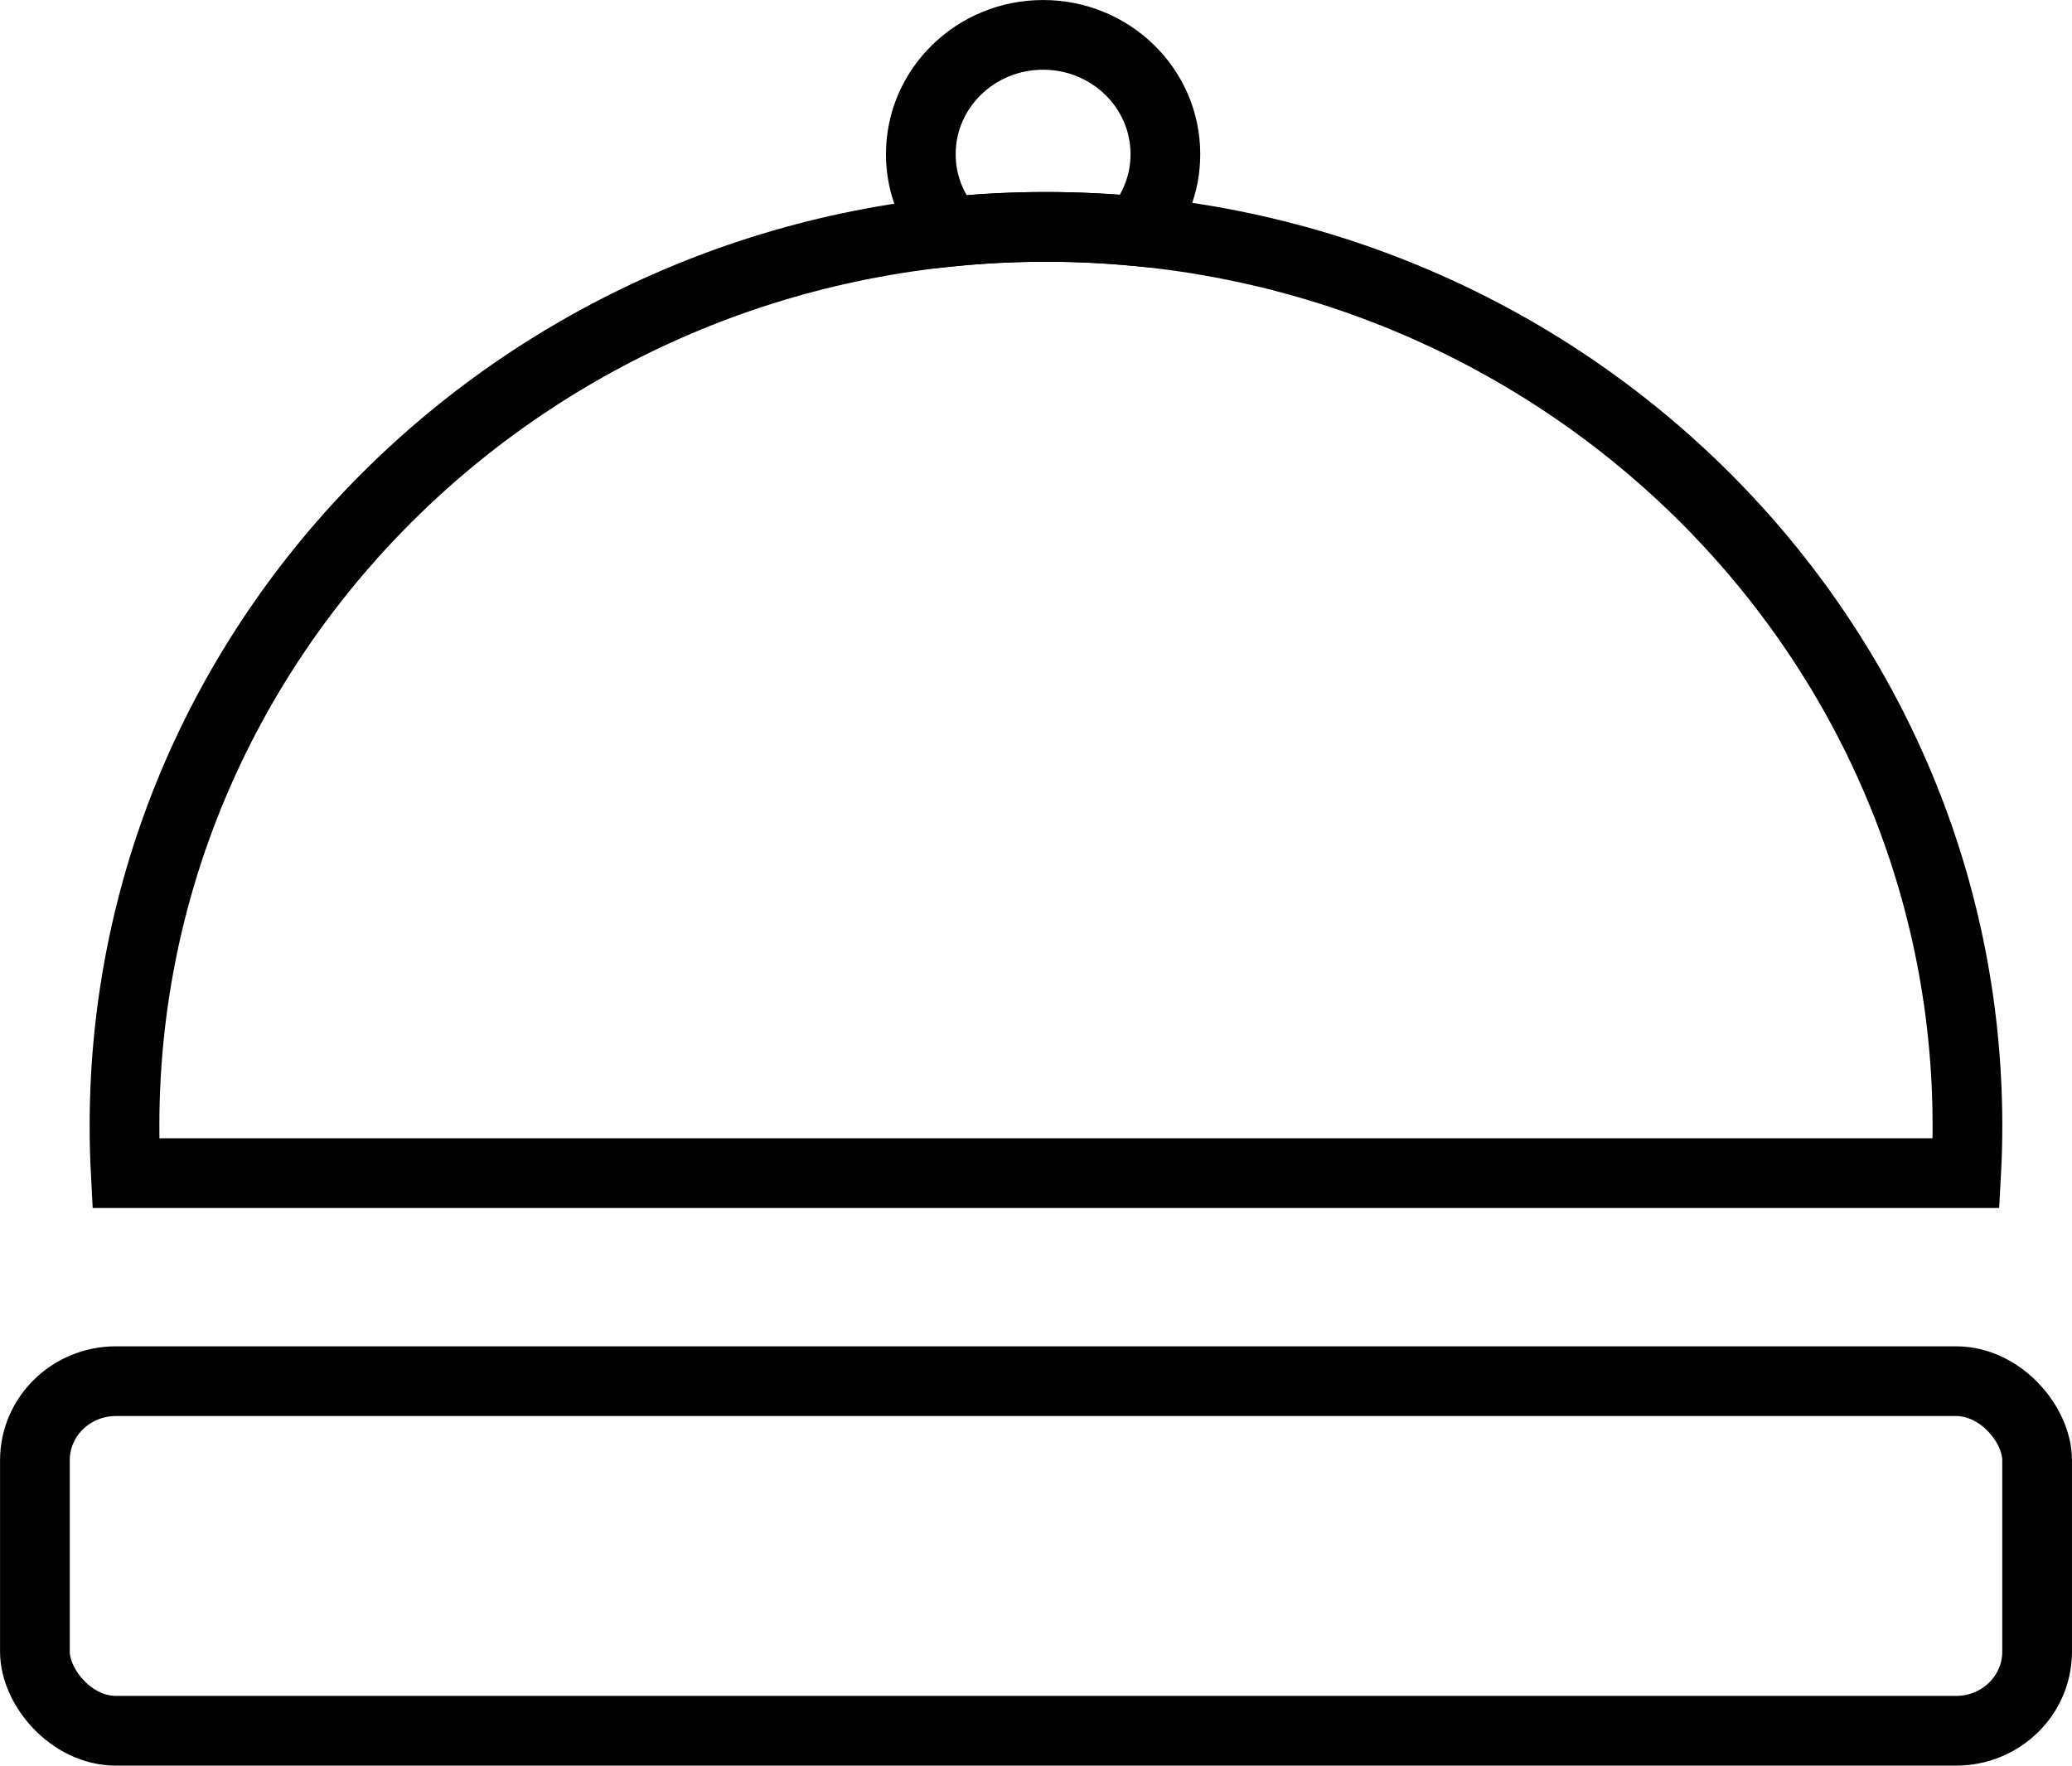 <?xml version="1.0" encoding="UTF-8"?> <!-- Creator: CorelDRAW 2020 (64-Bit) --> <svg xmlns="http://www.w3.org/2000/svg" xmlns:xlink="http://www.w3.org/1999/xlink" xmlns:xodm="http://www.corel.com/coreldraw/odm/2003" xml:space="preserve" width="20.969mm" height="17.87mm" style="shape-rendering:geometricPrecision; text-rendering:geometricPrecision; image-rendering:optimizeQuality; fill-rule:evenodd; clip-rule:evenodd" viewBox="0 0 895.44 763.13"> <defs> <style type="text/css"> <![CDATA[ .str0 {stroke:black;stroke-width:30.13;stroke-miterlimit:22.926} .fil0 {fill:none} ]]> </style> </defs> <g id="Слой_x0020_1">  <g id="_1894869754032"> <path class="fil0 str0" d="M450.79 15.07c29.19,0 52.85,23.09 52.85,51.57 0,12.69 -4.7,24.31 -12.49,33.29 -12.87,-1.23 -25.92,-1.87 -39.12,-1.87 -13.99,0 -27.8,0.71 -41.41,2.08 -7.9,-9.01 -12.68,-20.72 -12.68,-33.5 0,-28.48 23.66,-51.57 52.85,-51.57z"></path> <rect class="fil0 str0" x="15.07" y="596.97" width="865.31" height="151.1" rx="35.02" ry="34.16"></rect> <path class="fil0 str0" d="M452.03 98.06c219.94,0 398.24,173.95 398.24,388.53 0,6.87 -0.18,13.69 -0.55,20.47l-795.39 0c-0.36,-6.78 -0.54,-13.61 -0.54,-20.47 0,-214.58 178.29,-388.53 398.24,-388.53z"></path> </g> </g> </svg> 